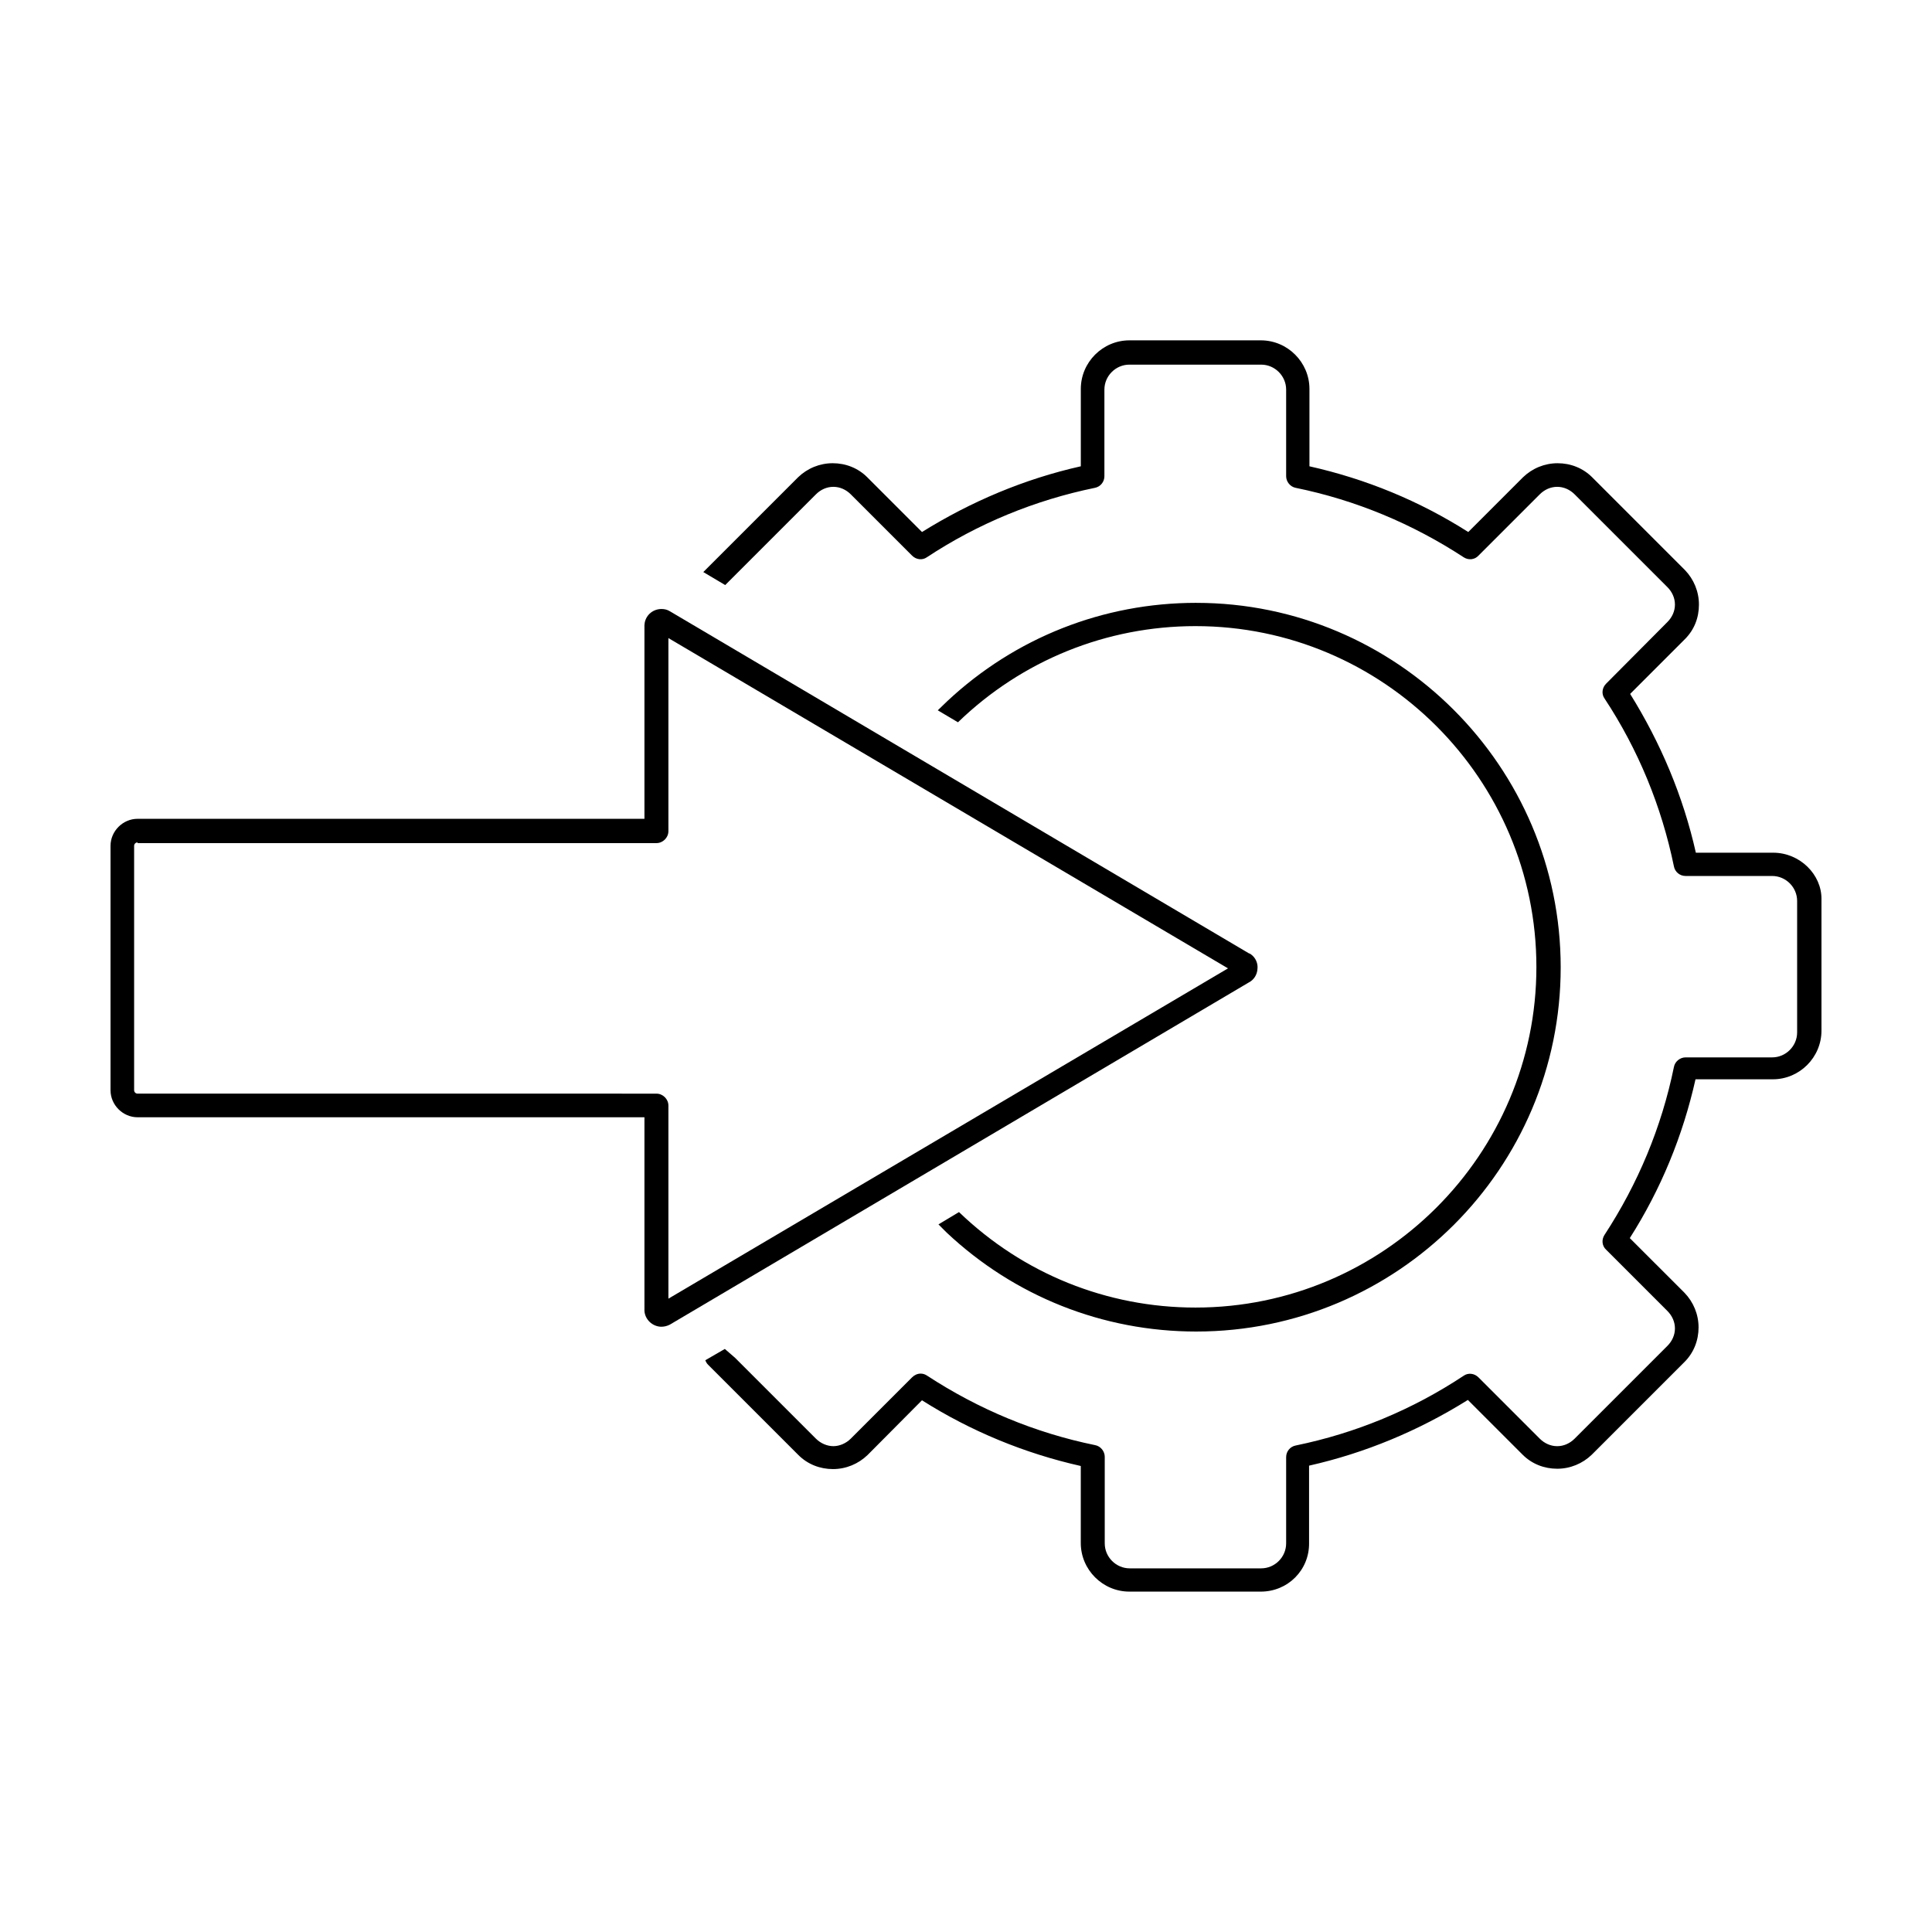 <?xml version="1.0" encoding="UTF-8"?>
<!-- Uploaded to: ICON Repo, www.iconrepo.com, Generator: ICON Repo Mixer Tools -->
<svg fill="#000000" width="800px" height="800px" version="1.1" viewBox="144 144 512 512" xmlns="http://www.w3.org/2000/svg">
 <g>
  <path d="m319.32 495.6c-2.449 0-4.445-1.996-4.535-4.262v-51.246l-134.33-0.004c-3.898 0-7.164-3.266-7.164-7.164v-64.766c0-3.898 3.266-7.164 7.164-7.164h134.33v-51.156-0.18c0-0.273 0.09-0.453 0.09-0.727 0.453-2.086 2.269-3.539 4.445-3.539 0.816 0 1.543 0.18 2.269 0.637l153.38 90.613c0.09 0 0.18 0.09 0.273 0.09 0.09 0.09 0.18 0.09 0.273 0.18 1.27 0.906 1.906 2.449 1.723 3.898-0.09 1.543-0.996 2.902-2.269 3.539l-153.47 90.703c-0.727 0.363-1.453 0.543-2.176 0.543zm-138.87-128.35c-0.453 0-0.906 0.363-0.906 0.906v64.762c0 0.453 0.363 0.906 0.906 0.906l137.51 0.004c1.723 0 3.176 1.453 3.176 3.176v51.156l148.3-87.531-148.3-87.527v51.156c0 1.723-1.453 3.176-3.176 3.176h-137.51z"/>
  <path d="m461 303.76c-24.672 0-47.98 9.25-65.941 26.031l-2.539 2.449 5.352 3.176c16.961-16.418 39.367-25.488 62.949-25.488 49.797 0 90.34 40.543 90.34 90.34 0 49.707-40.543 90.25-90.34 90.25-23.492 0-45.715-8.98-62.676-25.305l-5.441 3.266 2.176 2.176c17.961 16.871 41.359 26.215 66.121 26.215 53.332 0 96.598-43.266 96.598-96.508 0-53.242-43.445-96.598-96.598-96.598z"/>
  <path d="m613.92 369.98h-20.5c-3.356-14.969-9.34-29.117-17.414-42.086l14.512-14.512c2.449-2.449 3.719-5.625 3.719-9.16 0-3.445-1.359-6.711-3.719-9.16l-24.582-24.582c-2.449-2.449-5.715-3.719-9.16-3.719-3.445 0-6.711 1.359-9.16 3.719l-14.512 14.512c-12.969-8.258-27.121-14.062-42.086-17.418v-20.5c0-7.074-5.805-12.879-12.879-12.879h-34.832c-7.074 0-12.879 5.805-12.879 12.879v20.5c-14.965 3.356-29.117 9.344-42.086 17.414l-14.512-14.512c-2.449-2.449-5.715-3.719-9.16-3.719s-6.711 1.359-9.16 3.719l-24.582 24.582c-0.18 0.18-0.363 0.363-0.543 0.543l5.805 3.445 24.035-24.035c1.27-1.27 2.902-1.996 4.625-1.996 1.723 0 3.356 0.727 4.625 1.996l16.234 16.234c1.09 1.09 2.723 1.27 3.898 0.453 13.605-8.98 28.664-15.148 44.535-18.414 1.453-0.273 2.539-1.543 2.539-3.082v-22.949c0-3.629 2.992-6.621 6.621-6.621h34.922c3.629 0 6.621 2.992 6.621 6.621v22.949c0 1.453 1.09 2.812 2.539 3.082 15.965 3.266 30.93 9.523 44.535 18.414 1.27 0.816 2.902 0.637 3.898-0.453l16.234-16.234c1.27-1.27 2.902-1.996 4.625-1.996 1.723 0 3.356 0.727 4.625 1.996l24.582 24.582c1.27 1.27 1.996 2.902 1.996 4.625s-0.727 3.356-1.996 4.625l-16.234 16.328c-1.09 1.09-1.27 2.723-0.453 3.898 8.98 13.605 15.148 28.664 18.414 44.535 0.273 1.453 1.543 2.539 3.082 2.539h22.949c3.629 0 6.621 2.992 6.621 6.621v34.832c0 3.629-2.992 6.621-6.621 6.621h-22.949c-1.453 0-2.812 1.09-3.082 2.539-3.266 15.965-9.523 30.93-18.414 44.535-0.816 1.27-0.637 2.902 0.453 3.898l16.234 16.234c1.27 1.27 1.996 2.902 1.996 4.625s-0.727 3.356-1.996 4.625l-24.582 24.582c-1.27 1.27-2.902 1.996-4.625 1.996-1.723 0-3.356-0.727-4.625-1.996l-16.234-16.234c-1.09-1.09-2.723-1.27-3.898-0.453-13.695 9.07-28.664 15.238-44.535 18.504-1.453 0.273-2.539 1.543-2.539 3.082v22.855c0 3.629-2.992 6.621-6.621 6.621h-34.832c-3.629 0-6.621-2.992-6.621-6.621v-22.949c0-1.453-1.09-2.812-2.539-3.082-15.965-3.266-30.93-9.523-44.535-18.414-0.543-0.363-1.09-0.543-1.723-0.543-0.816 0-1.633 0.363-2.269 0.996l-16.234 16.234c-1.27 1.27-2.992 1.996-4.625 1.996-1.633 0-3.356-0.727-4.625-1.996l-21.406-21.406-2.723-2.359-5.172 2.992c0.18 0.453 0.363 0.816 0.727 1.18l23.945 23.945c2.449 2.449 5.715 3.719 9.16 3.719 3.445 0 6.711-1.359 9.16-3.719l14.422-14.512c13.062 8.254 27.211 14.059 42.086 17.414v20.41c0 7.074 5.805 12.879 12.879 12.879h34.832c7.164 0 12.879-5.715 12.789-12.879v-20.5c14.875-3.356 29.023-9.25 42.086-17.414l14.512 14.512c2.449 2.449 5.715 3.719 9.16 3.719 3.445 0 6.711-1.359 9.16-3.719l24.582-24.582c2.449-2.449 3.719-5.715 3.719-9.16 0-3.445-1.359-6.711-3.719-9.16l-14.504-14.5c8.254-12.969 14.059-27.121 17.414-42.086h20.5c7.074 0 12.879-5.805 12.879-12.879v-34.832c0.09-6.531-5.715-12.336-12.789-12.336z"/>
 </g>
</svg>